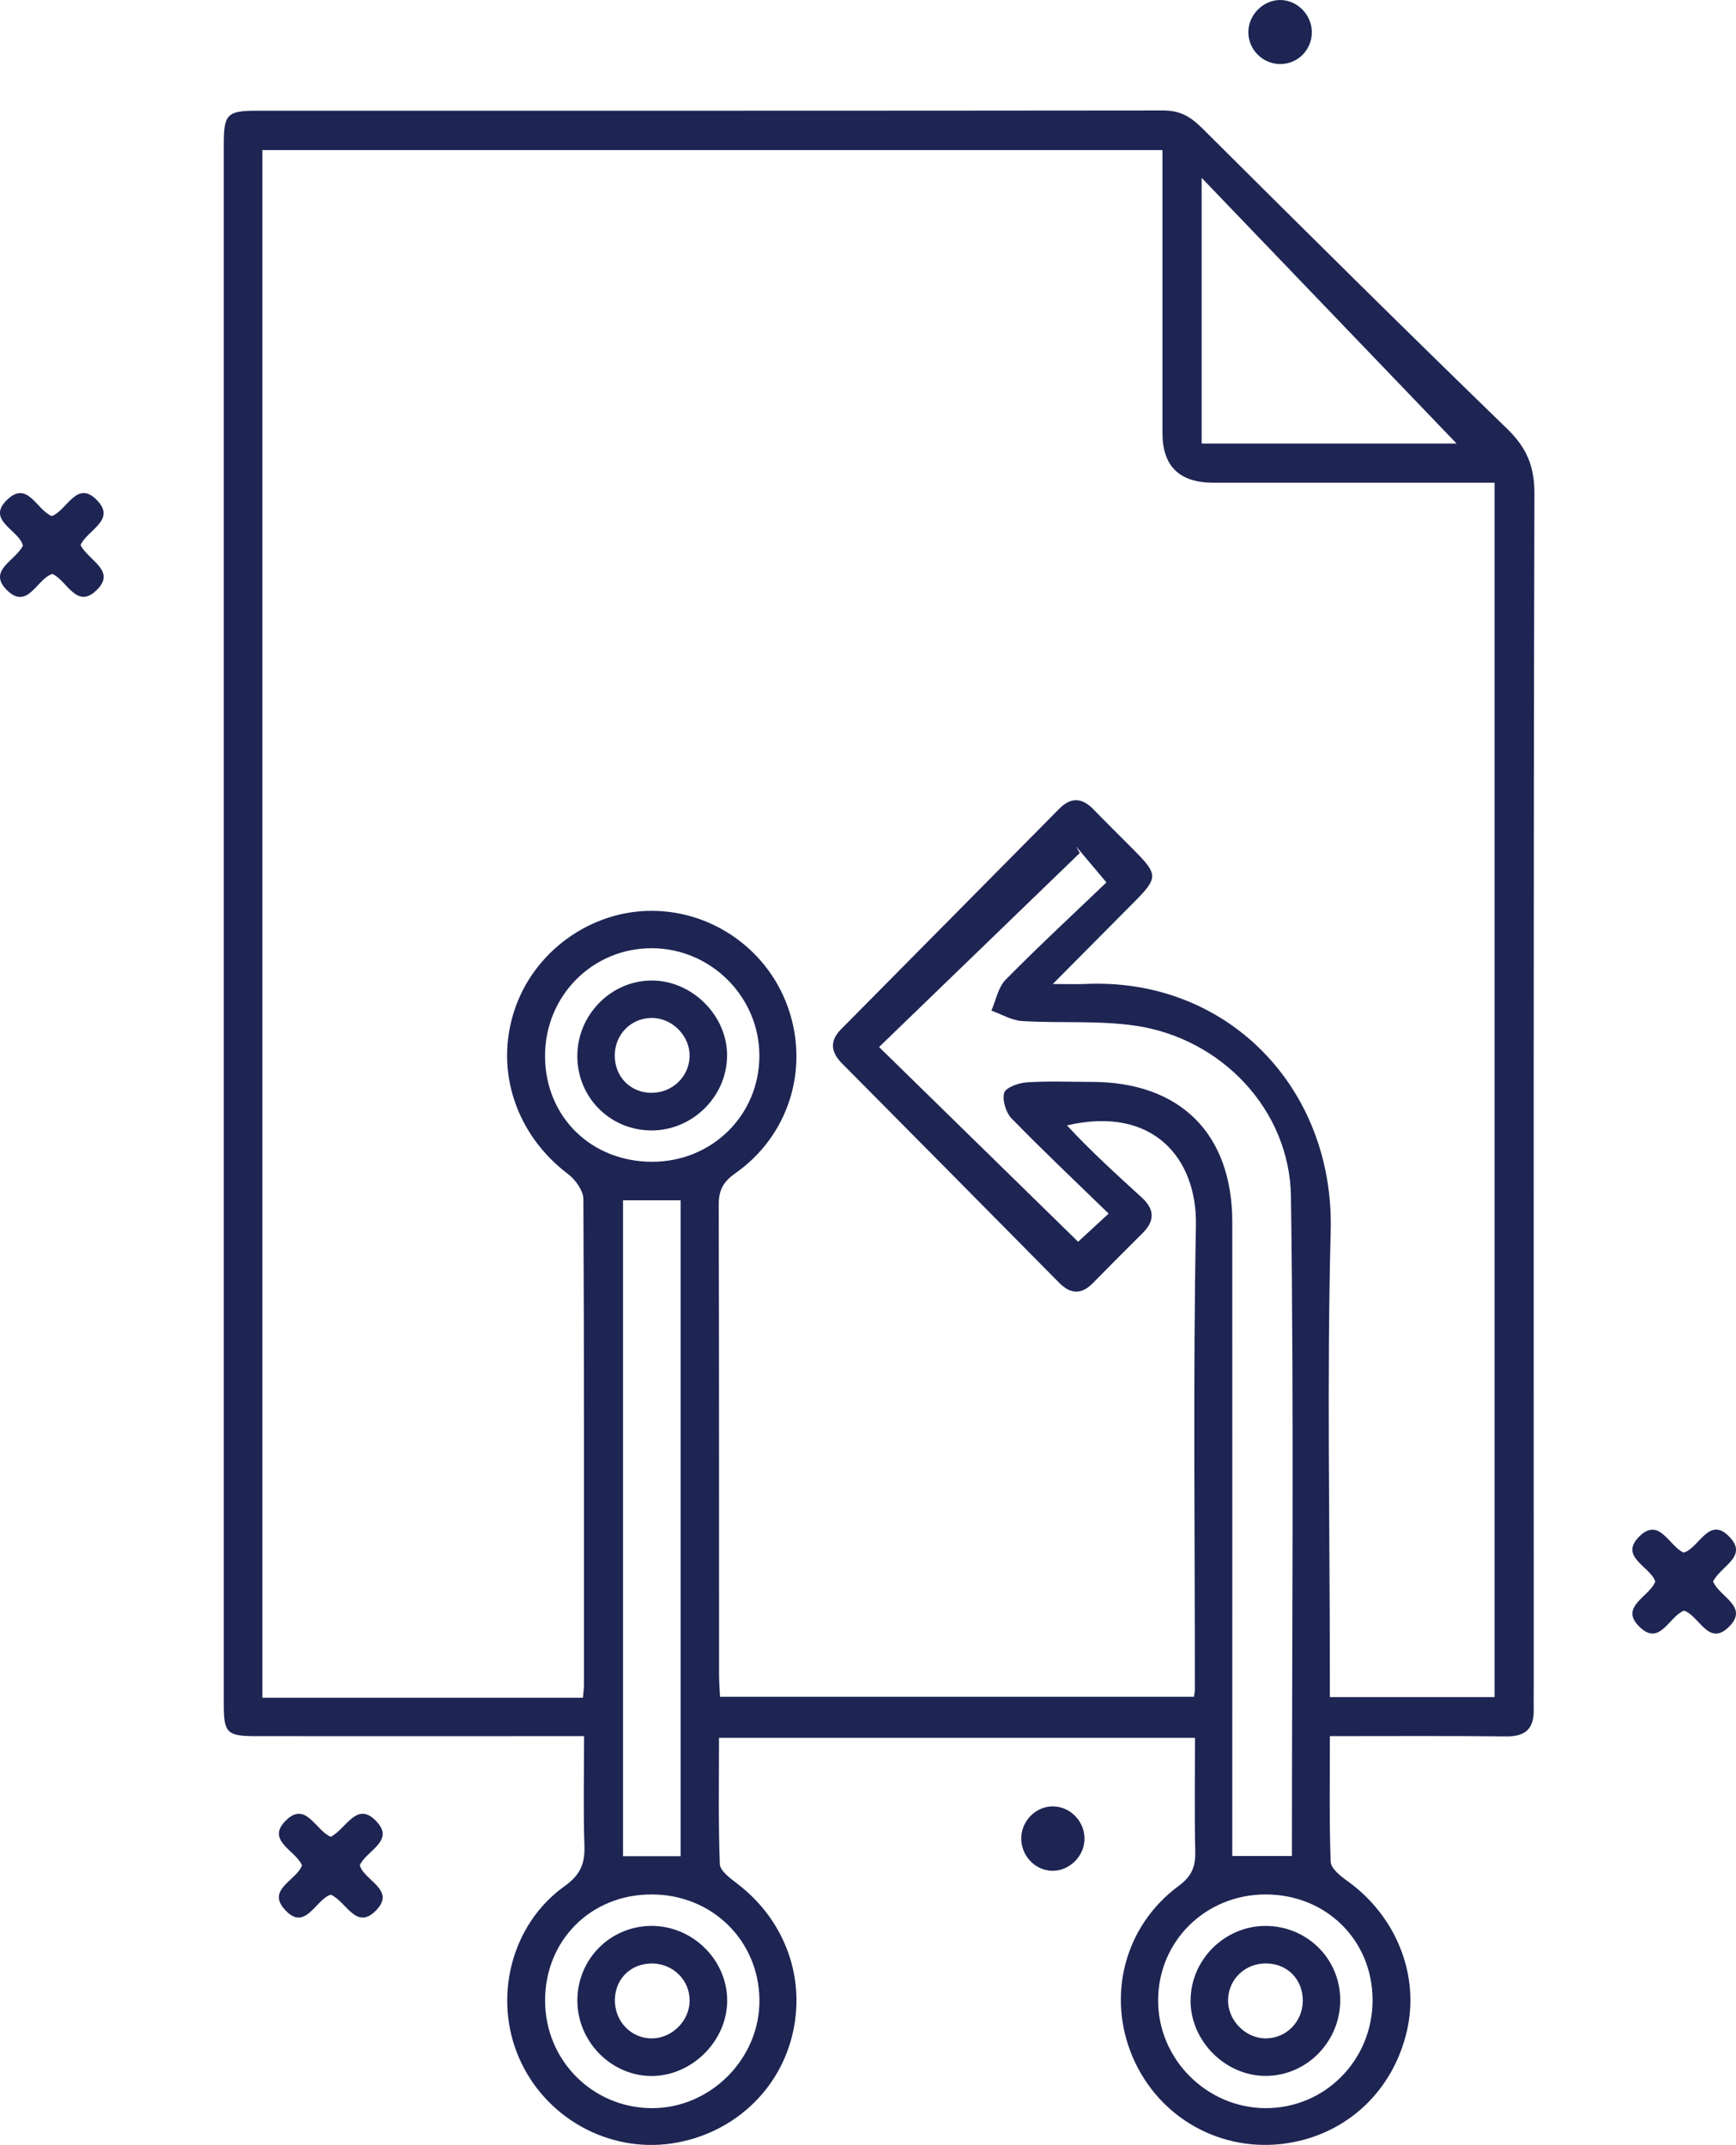 <?xml version="1.0" encoding="UTF-8"?><svg id="a" xmlns="http://www.w3.org/2000/svg" viewBox="0 0 344.15 425.09"><defs><style>.b{fill:#1e2553;}</style></defs><path class="b" d="M238.12,25.22c-2.27-2.25-4.39-3.35-7.62-3.33-59.83,.07-119.67,.05-179.5,.05-5.98,0-6.64,.66-6.64,6.66V337.73c0,5.73,.63,6.34,6.43,6.34,19.89,.02,39.79,0,59.68,0h5.32c0,7.67-.17,14.75,.07,21.8,.12,3.56-.89,5.75-3.94,7.93-10.56,7.55-14.2,22-9.06,33.95,5.11,11.87,17.69,18.93,30.36,17.03,11.66-1.76,20.92-10,23.77-21.16,2.91-11.42-1.31-23.08-10.89-30.36-1.38-1.05-3.35-2.51-3.4-3.85-.31-8.26-.16-16.56-.16-25.01h94.36c0,7.72-.12,15.11,.05,22.5,.07,3.01-.68,4.93-3.29,6.85-10.74,7.93-14.29,21.77-9.12,33.9,5.18,12.15,17.69,19.1,30.73,17.08,11.89-1.86,20.95-10.44,23.67-22.36,2.51-11.07-2.23-22.74-11.83-29.59-1.36-.98-3.26-2.49-3.31-3.8-.3-8.14-.16-16.28-.16-24.91,12.2,0,23.62-.07,35.02,.05,3.75,.03,5.44-1.55,5.39-5.23-.03-1.38,0-2.77,0-4.17,0-78.97-.07-157.94,.14-236.92,0-5.46-1.57-9.1-5.42-12.83-20.37-19.75-40.54-39.74-60.64-59.76m.09,10.04c17.59,18.32,34.28,35.73,50.54,52.65h-50.54V35.26ZM108.05,209.43c-.09-12.01,9.41-21.61,21.3-21.51,11.64,.09,21.18,9.66,21.19,21.28,.02,11.75-9.34,21.02-21.21,21.04-12.1,.02-21.19-8.87-21.28-20.81m26.88,158.43h-11.42V237.88h11.42v129.99Zm15.62,28.39c.17,11.69-9.73,21.65-21.44,21.54-11.71-.1-21.05-9.53-21.05-21.3-.02-11.94,9.06-21.04,21.05-21.05,11.94-.04,21.28,9.03,21.44,20.81m121.55,.03c.07,11.99-9.5,21.63-21.35,21.51-11.61-.12-21.18-9.76-21.16-21.33,0-11.73,9.36-20.98,21.23-21.02,12.01-.04,21.23,8.99,21.28,20.85m-71.49-174.57c6.12,6.29,12.51,12.32,19.17,18.79-2.58,2.37-4.48,4.13-6.05,5.58-13.02-12.74-26.2-25.62-39.46-38.59,13.28-12.83,26.53-25.64,39.79-38.45-.24-.44-.49-.89-.73-1.32,1.73,2.06,3.45,4.11,6.01,7.15-6.31,6.03-13.28,12.5-19.96,19.26-1.5,1.52-1.94,4.06-2.84,6.14,2.02,.73,4.03,1.95,6.08,2.07,7.53,.47,15.18-.16,22.59,.94,16.92,2.53,30.47,16.63,30.71,33.85,.61,43.45,.19,86.9,.19,130.68h-11.82v-5.35c0-40.09,.02-80.17,0-120.24,0-17.55-10.3-27.8-27.87-27.82-4.31,0-8.64-.19-12.93,.1-1.6,.1-4.17,1.05-4.43,2.09-.4,1.5,.38,3.94,1.53,5.12m95.7,114.61h-32.66v-4.97c0-29.14-.59-58.32,.17-87.44,.73-28.32-20.55-50.3-48.82-48.91-1.66,.07-3.31,0-6.27,0,5.93-5.98,11.07-11.15,16.21-16.33,4.64-4.67,4.64-5.39,.02-10.06-2.72-2.74-5.47-5.44-8.16-8.21-2.25-2.32-4.44-2.49-6.76-.16-14.43,14.59-28.86,29.16-43.29,43.73-2.32,2.35-2.02,4.55,.23,6.81,14.34,14.45,28.67,28.91,42.98,43.4,2.28,2.32,4.44,2.42,6.74,.07,3.24-3.29,6.5-6.59,9.8-9.85,2.51-2.46,2.41-4.78-.16-7.11-5.07-4.62-10.14-9.24-14.81-14.27,17.1-3.97,25.83,6.54,25.57,19.85-.58,30.69-.19,61.39-.21,92.08,0,.31-.09,.61-.19,1.31h-93.94c-.07-1.39-.19-2.89-.19-4.37-.02-31.01,.02-62.01-.07-93.02-.02-2.93,.82-4.62,3.29-6.36,10.49-7.37,14.61-20.39,10.61-32.37-3.85-11.59-14.76-19.54-26.98-19.64-12.24-.12-23.58,8.03-27.42,19.71-3.96,11.96,.35,24.71,10.65,32.47,1.46,1.1,3,3.28,3.02,4.95,.17,32.09,.12,64.17,.12,96.26,0,.73-.12,1.48-.21,2.56H52.01V29.74H230.45v56.09q0,9.83,10.07,9.83h55.77v240.68Z"/><path class="b" d="M19.33,99.24c-4.08-4.36-5.98,1.88-9.05,3.03-2.95-1.1-4.74-6.99-8.68-3.4-4.67,4.22,2.27,6.14,2.93,9.27-1.43,3-7.11,4.9-3.15,8.82,4.15,4.08,5.94-2.35,9.03-3.22,2.91,1.38,4.76,7.04,8.7,3.26,4.04-3.89-1.53-5.84-3.14-8.98,1.34-2.98,7.01-4.9,3.36-8.78"/><path class="b" d="M343.06,304.8c-4.24-4.76-6.17,2.09-9.32,2.89-2.91-1.36-4.78-7.06-8.71-3.24-4.2,4.08,2.13,5.96,3.12,8.98-1.17,3.08-7.34,5.02-3.02,9.08,3.96,3.73,5.73-2.16,8.71-3.31,3.07,.99,4.9,7.36,9.03,3.08,3.8-3.92-1.97-5.79-3.26-8.85,1.45-3.03,6.82-4.86,3.45-8.63"/><path class="b" d="M71.33,369.65c1.32-2.96,7.08-4.79,3.22-8.77-3.87-4.01-5.86,1.52-8.98,3.14-3.02-1.29-4.9-7.04-8.78-3.35-4.27,4.06,1.83,6,3.08,9.01-1.08,2.98-7.01,4.74-3.47,8.7,4.13,4.67,6.17-2.04,9.19-2.89,3.1,1.39,5,7.11,8.91,3.17,4.11-4.15-2.35-5.94-3.17-9.01"/><path class="b" d="M208.94,357.99c-3.31-.14-6.24,2.55-6.47,5.93-.23,3.59,2.51,6.69,6.01,6.83,3.29,.12,6.27-2.6,6.5-5.93,.26-3.54-2.54-6.69-6.05-6.83"/><path class="b" d="M253.86,12.69c3.4-.03,6.12-2.74,6.2-6.15,.09-3.54-2.86-6.57-6.34-6.54-3.29,.04-6.15,2.88-6.24,6.21-.1,3.56,2.82,6.52,6.38,6.48"/><path class="b" d="M236.02,396.38c-.07,8.09,6.94,15.11,15.01,15.02,8.17-.07,14.8-6.97,14.66-15.27-.14-8.12-6.73-14.5-14.9-14.45-8.03,.05-14.71,6.69-14.76,14.69m22.24,.1c0,4.11-3.19,7.43-7.23,7.49-4.1,.09-7.72-3.61-7.58-7.72,.12-4.06,3.43-7.18,7.56-7.13,4.18,.04,7.25,3.15,7.25,7.36"/><path class="b" d="M114.46,396.43c-.02,8.24,6.83,15.11,14.94,14.99,7.91-.14,14.71-6.99,14.76-14.88,.04-8.12-6.87-14.92-15.09-14.87-8.14,.09-14.59,6.59-14.61,14.76m22.26,.1c-.04,3.96-3.49,7.39-7.43,7.44-4.2,.05-7.51-3.43-7.39-7.77,.12-4.18,3.29-7.16,7.51-7.08,4.11,.1,7.36,3.38,7.3,7.41"/><path class="b" d="M144.14,209.43c.16-8.03-6.83-15.11-14.94-15.11s-14.85,6.88-14.75,15.16c.1,8.16,6.62,14.57,14.78,14.55,8-.02,14.76-6.62,14.9-14.61m-15.01,7.16c-4.15-.03-7.23-3.17-7.25-7.36,0-4.17,3.14-7.41,7.22-7.48,4.13-.09,7.74,3.56,7.62,7.67-.14,4.03-3.49,7.2-7.58,7.16"/></svg>